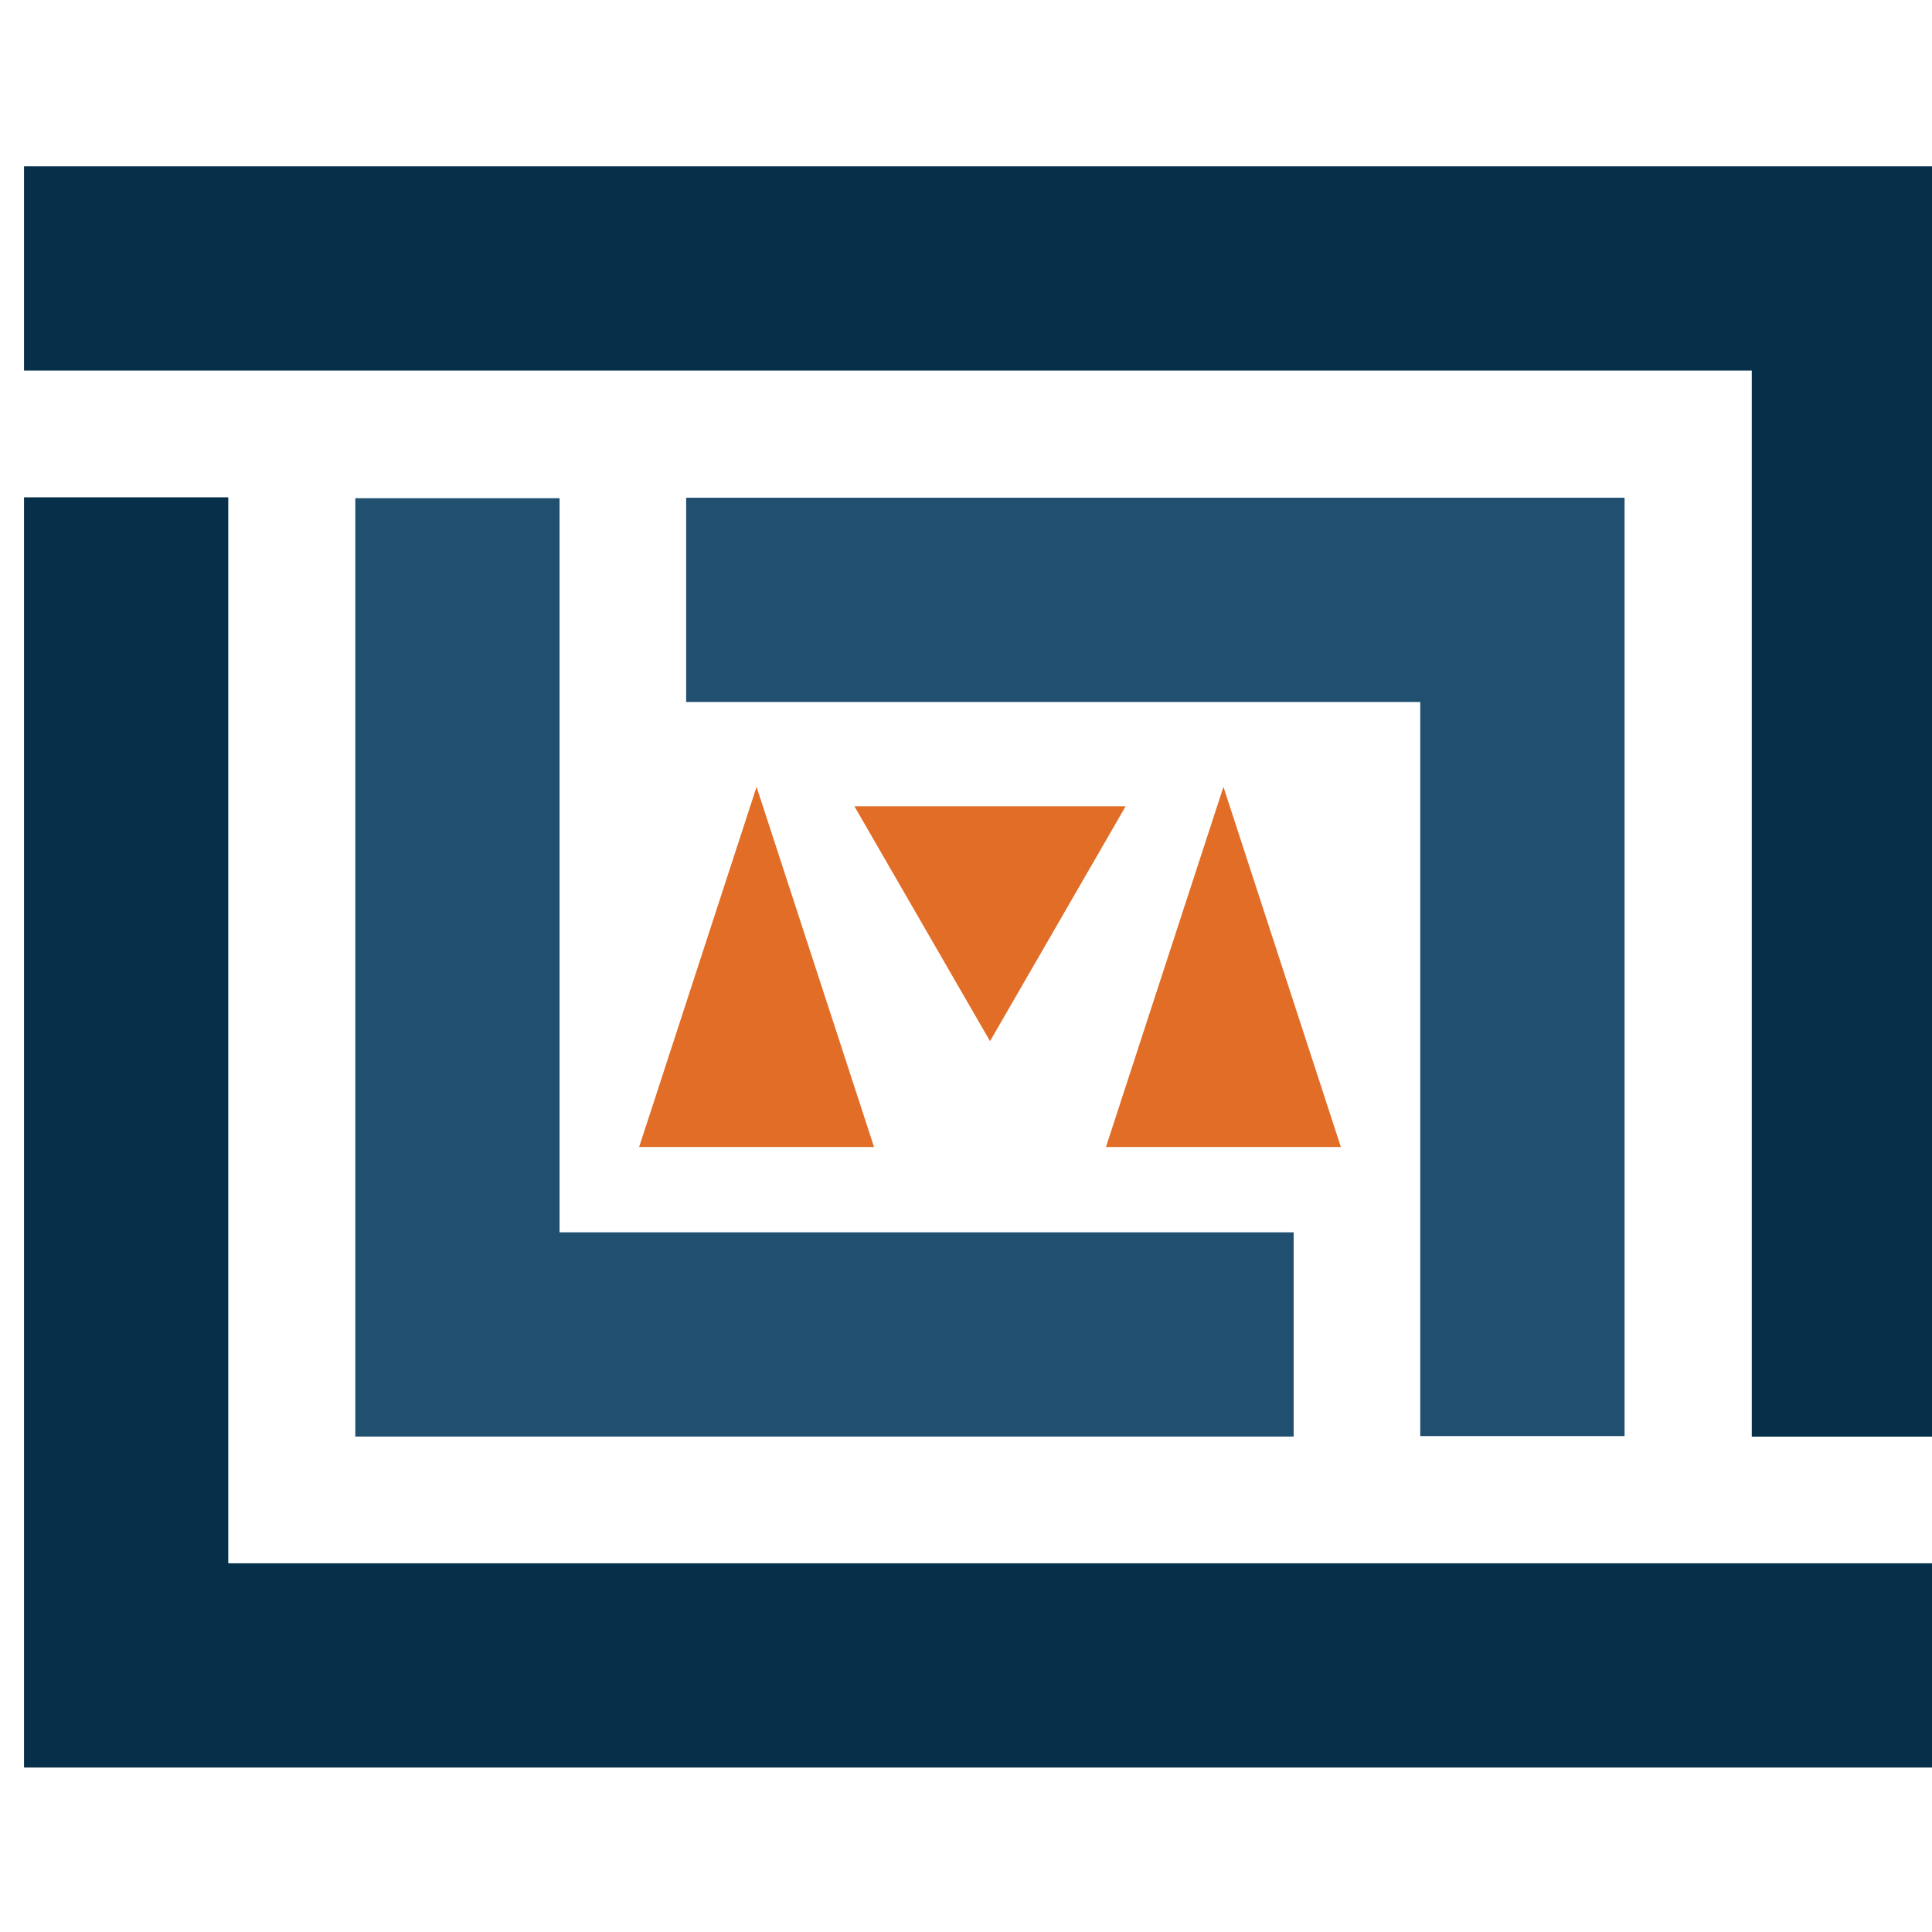 <svg width="32" height="32" viewBox="0 0 32 32" fill="none" xmlns="http://www.w3.org/2000/svg">
<g clip-path="url(#clip0_2530_21845)">
<path d="M23.524 8.244H11.365V11.627H23.524V23.786H26.908V11.627V8.244" fill="#214F70"/>
<path d="M9.268 20.411V8.252H5.885V23.794H9.268H21.427V20.411" fill="#214F70"/>
<path d="M3.781 25.893V8.237H0.398V29.276H3.781H32.398V25.893" fill="#062F49"/>
<path d="M0.398 2.755V6.138H29.015V23.795H32.398V6.138V3.812V2.755" fill="#062F49"/>
<path d="M12.531 13.033L10.586 18.998H14.477" fill="#E26D26"/>
<path d="M20.264 13.033L18.318 18.998H22.209" fill="#E26D26"/>
<path d="M16.398 17.245L18.644 13.355H14.152" fill="#E26D26"/>
</g>
<defs>
<clipPath id="clip0_2530_21845">
<rect width="32" height="32" fill="white"/>
</clipPath>
</defs>
</svg>
